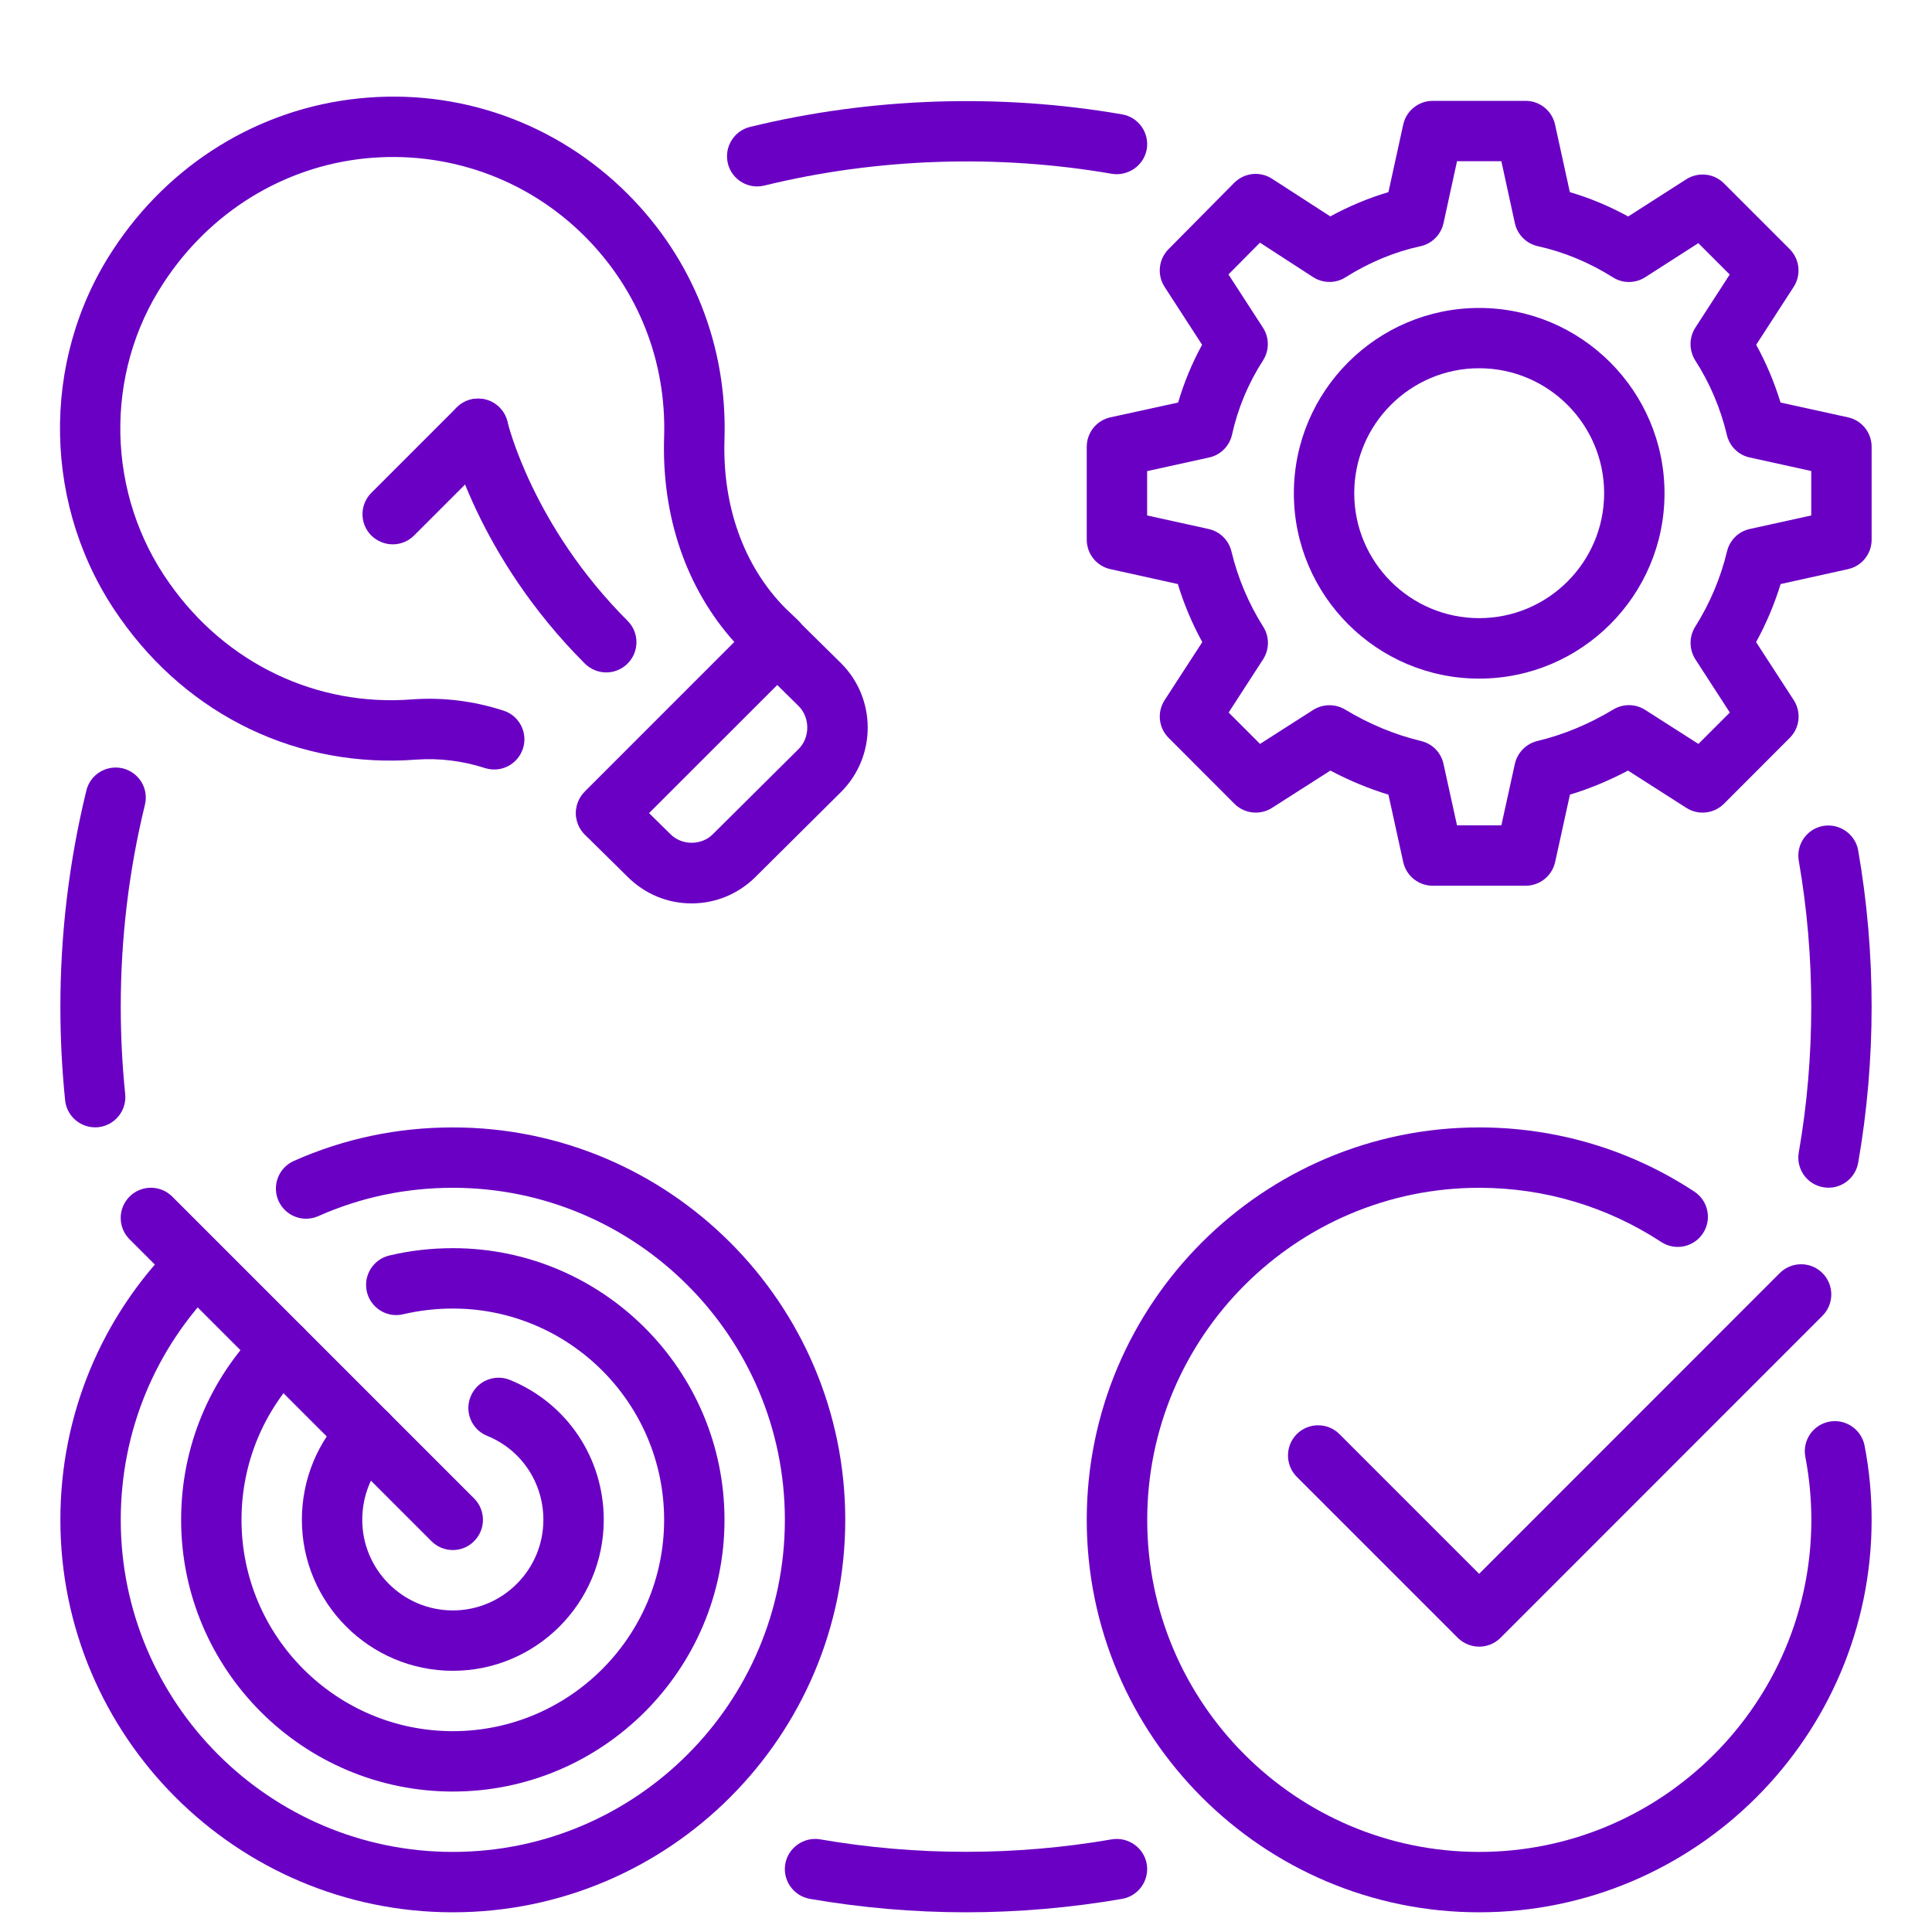 <svg width="20" height="20" viewBox="0 0 20 20" fill="none" xmlns="http://www.w3.org/2000/svg">
<path d="M4.688 19.796C2.447 19.796 0.625 17.973 0.625 15.733C0.625 14.651 1.046 13.633 1.811 12.866C1.933 12.744 2.131 12.744 2.253 12.866C2.375 12.987 2.375 13.185 2.254 13.307C1.606 13.956 1.25 14.818 1.25 15.733C1.25 17.629 2.792 19.171 4.688 19.171C6.582 19.171 8.125 17.629 8.125 15.733C8.125 13.837 6.582 12.296 4.688 12.296C4.202 12.296 3.734 12.394 3.296 12.589C3.138 12.659 2.954 12.589 2.883 12.431C2.813 12.273 2.884 12.088 3.042 12.018C3.561 11.787 4.114 11.671 4.688 11.671C6.928 11.671 8.75 13.493 8.75 15.733C8.75 17.973 6.928 19.796 4.688 19.796Z" fill="#6A00C4"/>
<path d="M15.312 19.796C13.072 19.796 11.25 17.973 11.25 15.733C11.25 13.493 13.072 11.671 15.312 11.671C16.108 11.671 16.878 11.9 17.539 12.335C17.683 12.429 17.724 12.623 17.629 12.767C17.534 12.912 17.34 12.951 17.197 12.857C16.637 12.49 15.986 12.296 15.313 12.296C13.418 12.296 11.876 13.838 11.876 15.734C11.876 17.629 13.418 19.171 15.313 19.171C17.208 19.171 18.751 17.629 18.751 15.734C18.751 15.515 18.73 15.296 18.689 15.082C18.656 14.913 18.767 14.749 18.937 14.717C19.104 14.685 19.269 14.796 19.302 14.965C19.351 15.217 19.375 15.475 19.375 15.733C19.375 17.973 17.552 19.796 15.312 19.796Z" fill="#6A00C4"/>
<path d="M15.312 17.046C15.229 17.046 15.15 17.013 15.091 16.955L13.424 15.288C13.303 15.166 13.303 14.968 13.424 14.846C13.546 14.724 13.744 14.724 13.866 14.846L15.312 16.292L18.424 13.179C18.546 13.057 18.744 13.057 18.866 13.179C18.988 13.301 18.988 13.499 18.866 13.621L15.533 16.955C15.475 17.013 15.396 17.046 15.312 17.046Z" fill="#6A00C4"/>
<path d="M4.688 18.546C3.137 18.546 1.875 17.284 1.875 15.733C1.875 14.981 2.167 14.275 2.698 13.744C2.82 13.622 3.018 13.622 3.14 13.744C3.262 13.866 3.262 14.064 3.14 14.185C2.728 14.599 2.5 15.149 2.5 15.733C2.5 16.939 3.481 17.921 4.688 17.921C5.894 17.921 6.875 16.939 6.875 15.733C6.875 14.527 5.894 13.546 4.688 13.546C4.514 13.546 4.341 13.566 4.174 13.605C4.008 13.646 3.838 13.541 3.798 13.374C3.758 13.206 3.862 13.037 4.03 12.997C4.244 12.946 4.465 12.921 4.688 12.921C6.238 12.921 7.5 14.182 7.5 15.733C7.5 17.284 6.238 18.546 4.688 18.546Z" fill="#6A00C4"/>
<path d="M4.688 17.296C3.826 17.296 3.125 16.594 3.125 15.733C3.125 15.314 3.288 14.921 3.581 14.626C3.703 14.504 3.901 14.504 4.023 14.626C4.145 14.748 4.145 14.946 4.023 15.068C3.847 15.245 3.75 15.48 3.75 15.733C3.75 16.25 4.171 16.671 4.688 16.671C5.204 16.671 5.625 16.25 5.625 15.733C5.625 15.349 5.397 15.007 5.043 14.864C4.883 14.799 4.806 14.617 4.872 14.457C4.936 14.297 5.119 14.22 5.279 14.285C5.869 14.525 6.25 15.093 6.25 15.733C6.25 16.595 5.549 17.296 4.688 17.296Z" fill="#6A00C4"/>
<path d="M4.688 16.046C4.607 16.046 4.527 16.015 4.466 15.954L1.341 12.829C1.219 12.707 1.219 12.509 1.341 12.387C1.463 12.265 1.661 12.265 1.783 12.387L4.908 15.512C5.03 15.634 5.03 15.832 4.908 15.954C4.848 16.015 4.768 16.046 4.688 16.046Z" fill="#6A00C4"/>
<path d="M15.794 9.169H14.831C14.685 9.169 14.557 9.067 14.526 8.923L14.373 8.226C14.168 8.164 13.967 8.08 13.772 7.977L13.168 8.363C13.044 8.442 12.883 8.424 12.779 8.321L12.098 7.639C11.993 7.534 11.976 7.372 12.056 7.248L12.446 6.647C12.341 6.455 12.256 6.254 12.193 6.046L11.496 5.892C11.352 5.861 11.25 5.734 11.25 5.587V4.625C11.25 4.478 11.352 4.351 11.496 4.32L12.196 4.167C12.257 3.96 12.339 3.761 12.444 3.569L12.056 2.97C11.976 2.847 11.993 2.684 12.096 2.58L12.777 1.892C12.882 1.787 13.046 1.77 13.169 1.851L13.771 2.24C13.966 2.134 14.167 2.05 14.373 1.989L14.526 1.29C14.557 1.147 14.684 1.044 14.831 1.044H15.793C15.94 1.044 16.067 1.147 16.098 1.29L16.251 1.989C16.458 2.05 16.66 2.134 16.855 2.241L17.456 1.856C17.581 1.777 17.742 1.794 17.846 1.898L18.527 2.579C18.631 2.684 18.648 2.846 18.568 2.97L18.18 3.569C18.284 3.758 18.368 3.958 18.432 4.167L19.129 4.32C19.273 4.351 19.375 4.478 19.375 4.625V5.587C19.375 5.734 19.273 5.861 19.129 5.892L18.433 6.046C18.369 6.254 18.284 6.456 18.179 6.647L18.569 7.248C18.649 7.372 18.632 7.534 18.527 7.639L17.846 8.321C17.742 8.424 17.581 8.442 17.457 8.363L16.853 7.977C16.658 8.08 16.457 8.164 16.252 8.226L16.099 8.923C16.067 9.067 15.94 9.169 15.794 9.169ZM15.083 8.544H15.542L15.682 7.907C15.708 7.791 15.799 7.699 15.914 7.671C16.186 7.606 16.45 7.496 16.702 7.344C16.804 7.283 16.931 7.285 17.031 7.349L17.582 7.701L17.907 7.376L17.551 6.826C17.485 6.724 17.484 6.592 17.548 6.489C17.701 6.246 17.812 5.983 17.878 5.708C17.906 5.592 17.997 5.501 18.114 5.476L18.75 5.336V4.876L18.114 4.736C17.997 4.711 17.905 4.621 17.877 4.504C17.811 4.226 17.7 3.965 17.549 3.731C17.484 3.627 17.484 3.495 17.55 3.392L17.906 2.842L17.581 2.517L17.031 2.87C16.929 2.935 16.798 2.936 16.697 2.871C16.45 2.716 16.189 2.608 15.921 2.549C15.802 2.523 15.709 2.431 15.682 2.311L15.542 1.669H15.083L14.943 2.311C14.916 2.43 14.824 2.523 14.704 2.549C14.436 2.607 14.174 2.716 13.928 2.871C13.826 2.936 13.694 2.934 13.592 2.868L13.043 2.512L12.717 2.841L13.074 3.392C13.141 3.495 13.141 3.627 13.075 3.731C12.922 3.968 12.814 4.227 12.754 4.499C12.728 4.617 12.635 4.711 12.516 4.736L11.875 4.877V5.336L12.511 5.476C12.629 5.502 12.72 5.592 12.748 5.709C12.814 5.984 12.925 6.247 13.078 6.49C13.143 6.593 13.141 6.724 13.075 6.826L12.719 7.376L13.044 7.701L13.594 7.349C13.694 7.286 13.822 7.284 13.924 7.345C14.175 7.496 14.439 7.606 14.711 7.671C14.828 7.699 14.918 7.791 14.943 7.908L15.083 8.544Z" fill="#6A00C4"/>
<path d="M15.312 7.025C14.254 7.025 13.394 6.164 13.394 5.107C13.394 4.049 14.254 3.188 15.312 3.188C16.371 3.188 17.231 4.049 17.231 5.107C17.231 6.164 16.371 7.025 15.312 7.025ZM15.312 3.812C14.599 3.812 14.019 4.393 14.019 5.106C14.019 5.819 14.599 6.399 15.312 6.399C16.026 6.399 16.606 5.819 16.606 5.106C16.606 4.393 16.026 3.812 15.312 3.812Z" fill="#6A00C4"/>
<path d="M6.275 8.727C6.195 8.727 6.115 8.696 6.054 8.636C5.932 8.514 5.932 8.316 6.054 8.194L7.602 6.646C7.103 6.09 6.848 5.343 6.875 4.522C6.899 3.738 6.607 3.001 6.054 2.447C5.453 1.846 4.623 1.554 3.778 1.64C2.93 1.728 2.171 2.197 1.693 2.929C1.074 3.868 1.099 5.118 1.755 6.039C2.339 6.869 3.278 7.318 4.269 7.24C4.584 7.217 4.902 7.256 5.211 7.356C5.376 7.408 5.466 7.584 5.414 7.748C5.361 7.912 5.186 8.004 5.021 7.951C4.788 7.876 4.549 7.847 4.316 7.863C3.088 7.959 1.955 7.411 1.244 6.4C0.442 5.272 0.411 3.739 1.17 2.586C1.751 1.697 2.678 1.126 3.713 1.019C4.749 0.911 5.761 1.272 6.496 2.006C7.173 2.682 7.529 3.582 7.5 4.542C7.476 5.237 7.699 5.86 8.129 6.295L8.26 6.42C8.321 6.478 8.355 6.558 8.356 6.642C8.358 6.726 8.324 6.807 8.265 6.866L6.496 8.635C6.435 8.696 6.355 8.727 6.275 8.727Z" fill="#6A00C4"/>
<path d="M7.159 9.352C6.909 9.352 6.675 9.254 6.497 9.077L6.055 8.641C5.996 8.583 5.962 8.503 5.962 8.42C5.962 8.337 5.996 8.257 6.054 8.198L7.822 6.429C7.944 6.308 8.141 6.307 8.263 6.428L8.707 6.866C9.074 7.233 9.074 7.829 8.709 8.196L7.82 9.079C7.643 9.254 7.409 9.352 7.159 9.352ZM6.719 8.417L6.939 8.634C7.057 8.754 7.262 8.754 7.379 8.636L8.267 7.754C8.387 7.634 8.387 7.429 8.267 7.309L8.046 7.091L6.719 8.417Z" fill="#6A00C4"/>
<path d="M4.066 5.635C3.986 5.635 3.906 5.604 3.844 5.544C3.722 5.422 3.722 5.224 3.844 5.102L4.728 4.218C4.85 4.096 5.048 4.096 5.17 4.218C5.292 4.34 5.292 4.538 5.17 4.66L4.286 5.544C4.226 5.604 4.146 5.635 4.066 5.635Z" fill="#6A00C4"/>
<path d="M6.276 6.961C6.196 6.961 6.116 6.93 6.054 6.869C4.935 5.75 4.656 4.557 4.645 4.507C4.606 4.339 4.712 4.173 4.88 4.134C5.049 4.096 5.215 4.201 5.254 4.369C5.257 4.379 5.511 5.442 6.497 6.427C6.619 6.549 6.619 6.747 6.497 6.869C6.436 6.93 6.356 6.961 6.276 6.961Z" fill="#6A00C4"/>
<path d="M7.838 1.93C7.697 1.93 7.569 1.834 7.535 1.692C7.494 1.524 7.597 1.355 7.764 1.314C9.011 1.009 10.347 0.964 11.616 1.184C11.786 1.213 11.9 1.375 11.871 1.545C11.841 1.715 11.676 1.827 11.509 1.799C10.324 1.594 9.076 1.636 7.912 1.921C7.888 1.927 7.862 1.93 7.838 1.93Z" fill="#6A00C4"/>
<path d="M0.984 11.67C0.826 11.67 0.69 11.55 0.674 11.389C0.641 11.066 0.625 10.74 0.625 10.421C0.625 9.664 0.716 8.911 0.894 8.184C0.934 8.017 1.102 7.914 1.271 7.954C1.439 7.996 1.542 8.164 1.5 8.332C1.334 9.011 1.25 9.714 1.25 10.421C1.25 10.719 1.265 11.024 1.296 11.326C1.313 11.498 1.188 11.651 1.016 11.669C1.006 11.669 0.996 11.67 0.984 11.67Z" fill="#6A00C4"/>
<path d="M10 19.796C9.461 19.796 8.917 19.749 8.384 19.657C8.214 19.627 8.1 19.465 8.129 19.296C8.159 19.125 8.324 19.012 8.491 19.041C9.486 19.213 10.514 19.213 11.509 19.041C11.677 19.013 11.841 19.125 11.871 19.296C11.9 19.465 11.786 19.627 11.616 19.657C11.083 19.749 10.539 19.796 10 19.796Z" fill="#6A00C4"/>
<path d="M18.929 12.295C18.911 12.295 18.892 12.294 18.874 12.29C18.704 12.261 18.591 12.099 18.621 11.929C18.707 11.436 18.75 10.929 18.75 10.421C18.75 9.912 18.707 9.405 18.621 8.912C18.591 8.742 18.704 8.58 18.874 8.55C19.041 8.521 19.206 8.633 19.236 8.804C19.328 9.333 19.375 9.877 19.375 10.421C19.375 10.964 19.328 11.508 19.236 12.036C19.209 12.188 19.078 12.295 18.929 12.295Z" fill="#6A00C4"/>
</svg>
